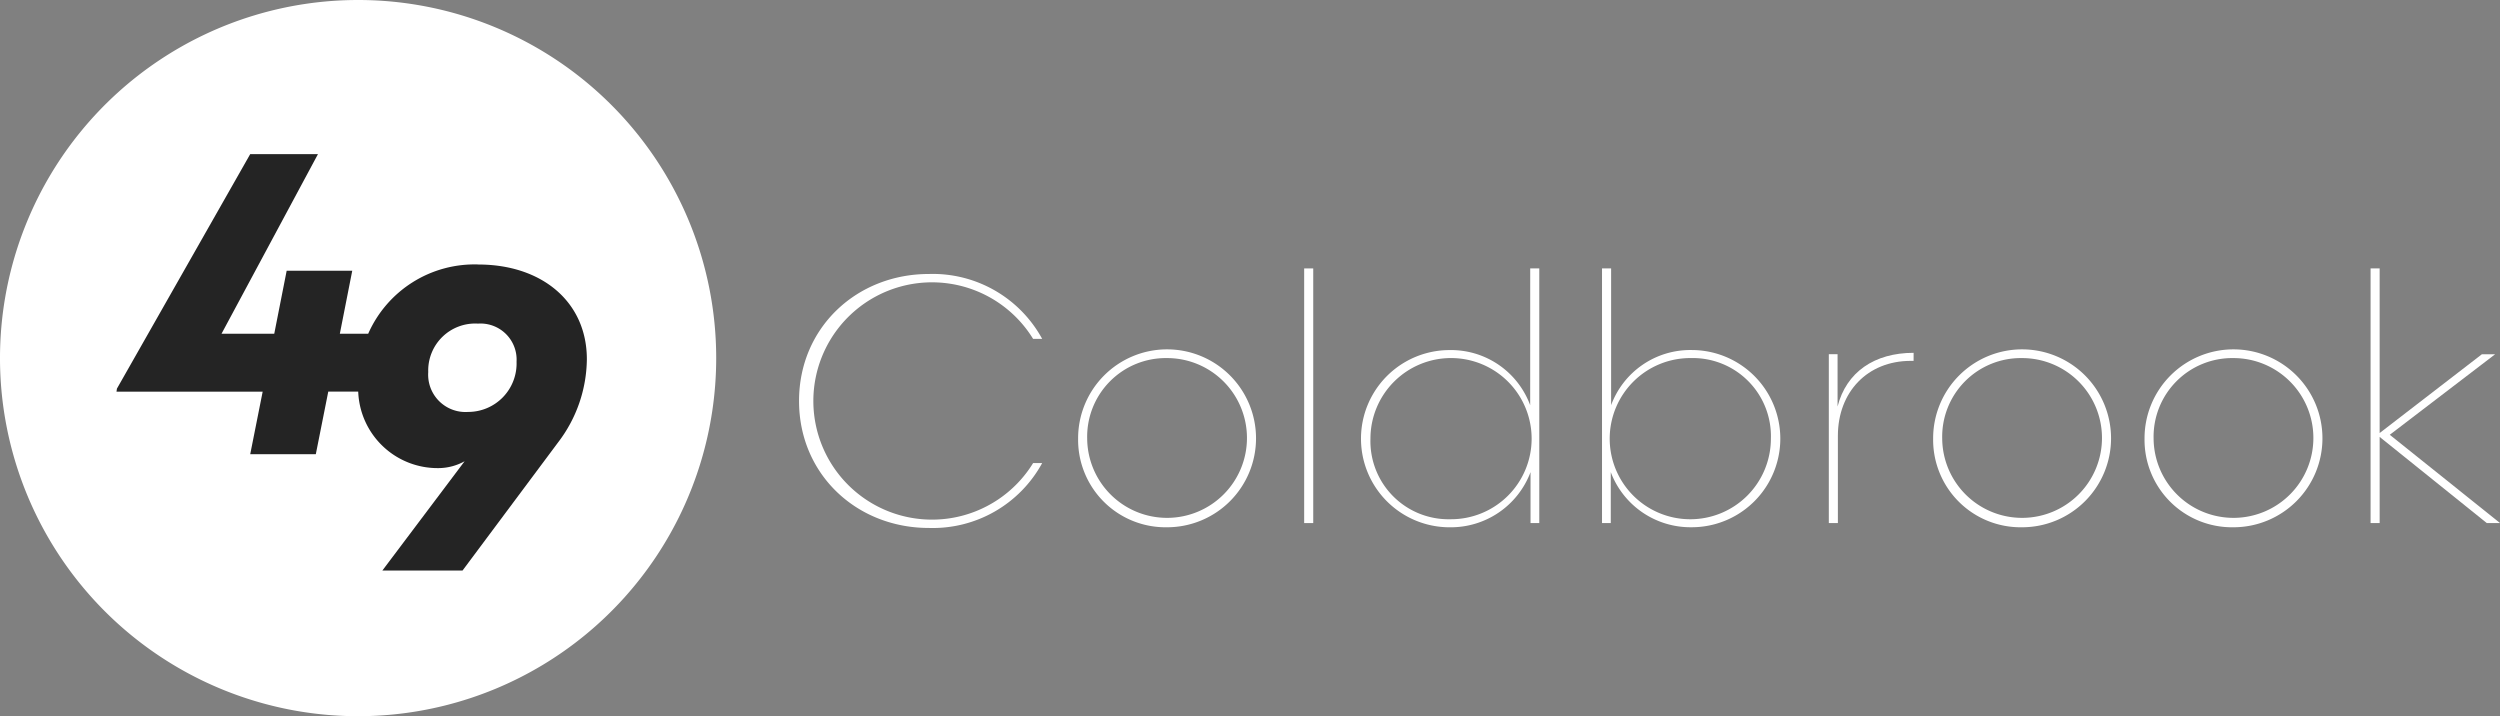 <svg xmlns="http://www.w3.org/2000/svg" xmlns:xlink="http://www.w3.org/1999/xlink" width="285.674" height="81.84" viewBox="0 0 285.674 81.84"><rect x="0" y="0" width="285.674" height="81.84" fill="#808080" stroke="none"/><defs><clipPath id="clip-path"><rect id="Rectangle_5" data-name="Rectangle 5" width="285.674" height="81.84" fill="none"></rect></clipPath></defs><g id="Group_4" data-name="Group 4" transform="translate(0 0)"><g id="Group_3" data-name="Group 3" transform="translate(0 0)" clip-path="url(#clip-path)"><path id="Path_6" data-name="Path 6" d="M81.84,40.919A40.92,40.92,0,1,1,40.92,0a40.921,40.921,0,0,1,40.92,40.92" transform="translate(0 0)" fill="#fff"></path><path id="Path_7" data-name="Path 7" d="M61.571,39.359a13.275,13.275,0,0,0-12.59,7.915H45.74l1.418-7.2H39.665l-1.419,7.2H32.22L43.242,26.747H35.5l-15.232,26.8-.05.344H36.922L35.5,61.038h7.495l1.423-7.15H47.84a9.078,9.078,0,0,0,9.222,8.74A6.2,6.2,0,0,0,60,61.842L50.6,74.332h9.161L70.682,59.687a15.87,15.87,0,0,0,3.285-9.5c0-6.563-5.146-10.823-12.4-10.823M60.4,56.209a4.267,4.267,0,0,1-4.558-4.558,5.365,5.365,0,0,1,5.683-5.534,4.127,4.127,0,0,1,4.409,4.359A5.536,5.536,0,0,1,60.4,56.209" transform="translate(-6.907 -9.138)" fill="#242424"></path><path id="Path_8" data-name="Path 8" d="M165.434,54.972a13.558,13.558,0,1,0,0,14.191h1.036a14.237,14.237,0,0,1-12.955,7.414c-8.211,0-14.828-6.1-14.828-14.51s6.617-14.51,14.828-14.51a14.237,14.237,0,0,1,12.955,7.414Z" transform="translate(-47.381 -16.248)" fill="#fff"></path><path id="Path_9" data-name="Path 9" d="M187.125,70.883a10.165,10.165,0,1,1,10.164,10.125,9.995,9.995,0,0,1-10.164-10.125m1.036,0a9.129,9.129,0,1,0,9.128-9.208,8.988,8.988,0,0,0-9.128,9.208" transform="translate(-63.929 -20.757)" fill="#fff"></path><rect id="Rectangle_4" data-name="Rectangle 4" width="1.036" height="29.099" transform="translate(149.027 30.673)" fill="#fff"></rect><path id="Path_10" data-name="Path 10" d="M255.583,46.59h1.036v29.1h-1v-5.82a9.736,9.736,0,0,1-9.248,6.3,10.125,10.125,0,0,1,0-20.25,9.641,9.641,0,0,1,9.208,6.3Zm-9.128,28.66a9.209,9.209,0,1,0-9.128-9.208,8.924,8.924,0,0,0,9.128,9.208" transform="translate(-80.726 -15.917)" fill="#fff"></path><path id="Path_11" data-name="Path 11" d="M279.1,62.215a9.641,9.641,0,0,1,9.208-6.3,10.125,10.125,0,0,1,0,20.25,9.736,9.736,0,0,1-9.248-6.3v5.82h-1v-29.1H279.1Zm9.128-5.381a9.209,9.209,0,1,0,9.128,9.208,8.924,8.924,0,0,0-9.128-9.208" transform="translate(-94.998 -15.917)" fill="#fff"></path><path id="Path_12" data-name="Path 12" d="M327.109,62.159h-.319c-4.943,0-8.332,3.548-8.332,8.571v9.965h-1.036V61.4h1v5.979c1-3.947,4.225-6.139,8.69-6.139Z" transform="translate(-108.444 -20.923)" fill="#fff"></path><path id="Path_13" data-name="Path 13" d="M335.528,70.883a10.165,10.165,0,1,1,10.164,10.125,9.995,9.995,0,0,1-10.164-10.125m1.036,0a9.129,9.129,0,1,0,9.128-9.208,8.988,8.988,0,0,0-9.128,9.208" transform="translate(-114.629 -20.757)" fill="#fff"></path><path id="Path_14" data-name="Path 14" d="M372.219,70.883a10.165,10.165,0,1,1,10.164,10.125,9.995,9.995,0,0,1-10.164-10.125m1.036,0a9.129,9.129,0,1,0,9.128-9.208,8.988,8.988,0,0,0-9.128,9.208" transform="translate(-127.164 -20.757)" fill="#fff"></path><path id="Path_15" data-name="Path 15" d="M411.453,75.689V46.59h1.036V65.4L424.169,56.4h1.515L413.646,65.6l12.6,10.085h-1.515L412.49,65.843v9.846Z" transform="translate(-140.568 -15.917)" fill="#fff"></path></g></g></svg>